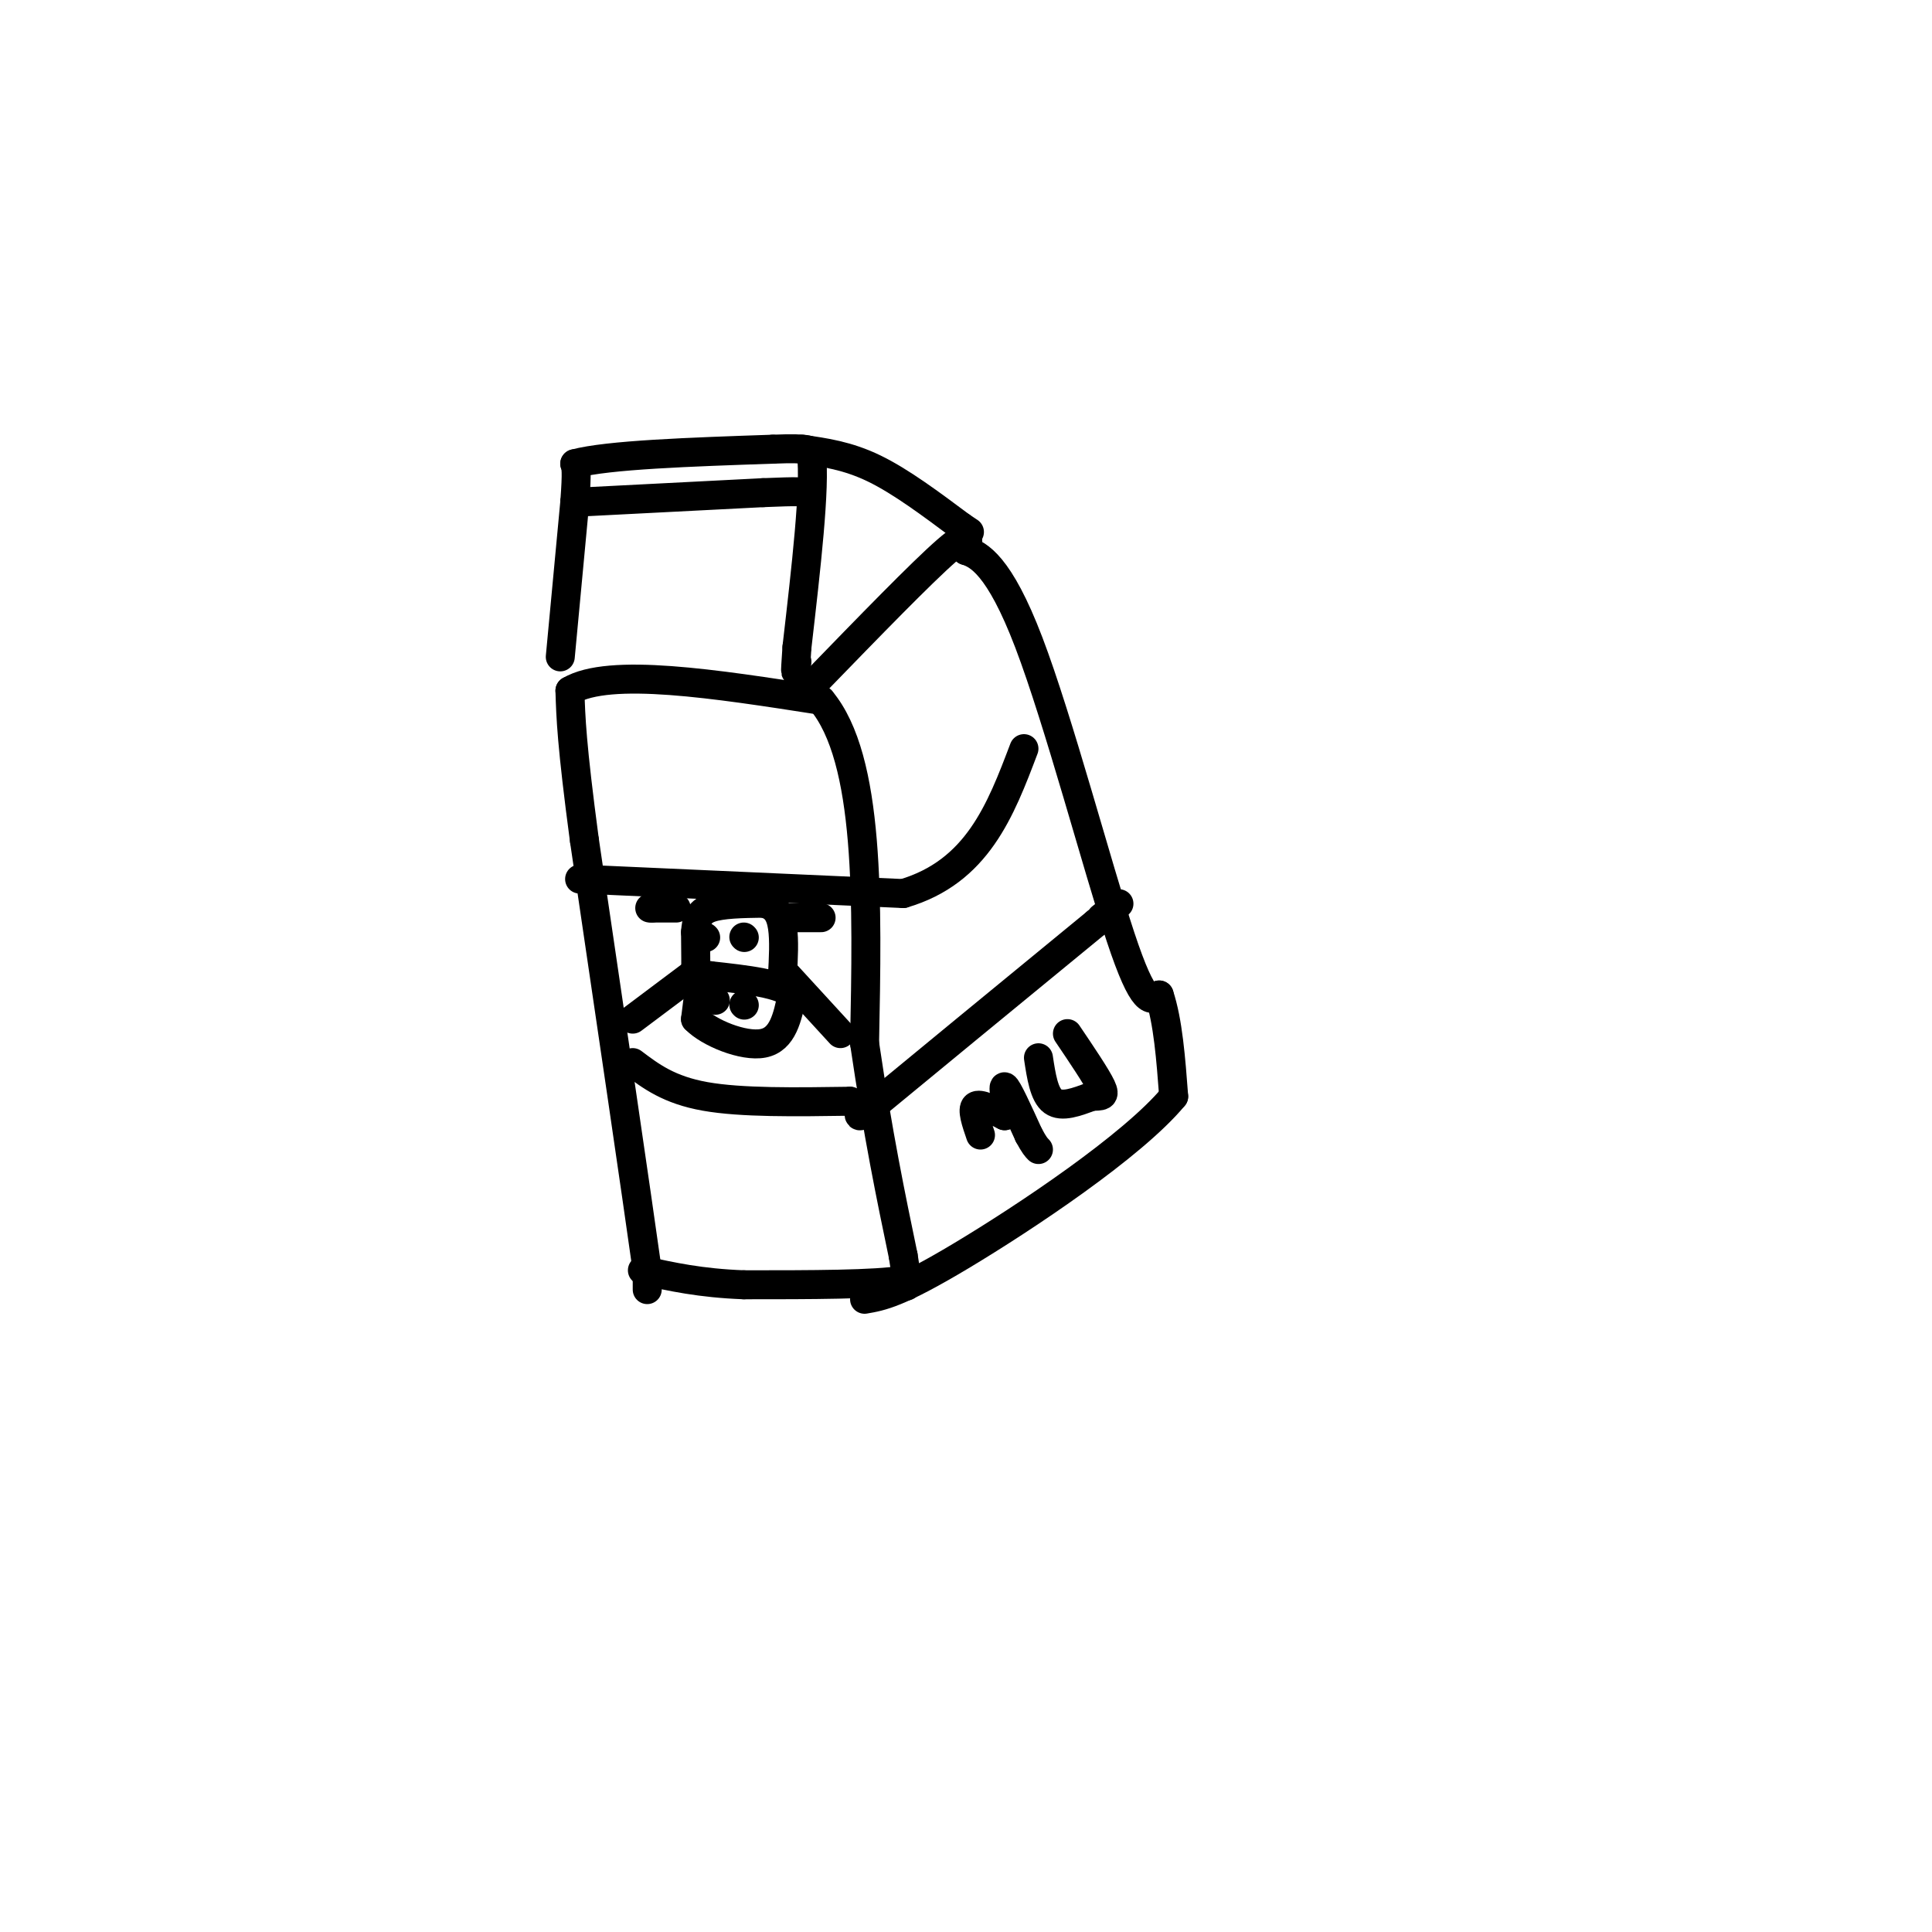 <svg viewBox='0 0 400 400' version='1.1' xmlns='http://www.w3.org/2000/svg' xmlns:xlink='http://www.w3.org/1999/xlink'><g fill='none' stroke='rgb(0,0,0)' stroke-width='6' stroke-linecap='round' stroke-linejoin='round'><path d='M134,267c0.000,0.000 0.000,-4.000 0,-4'/><path d='M134,263c-2.167,-15.500 -7.583,-52.250 -13,-89'/><path d='M121,174c-2.667,-20.000 -2.833,-25.500 -3,-31'/><path d='M118,143c8.167,-4.833 30.083,-1.417 52,2'/><path d='M170,145c10.167,12.167 9.583,41.583 9,71'/><path d='M179,216c2.833,19.167 5.417,31.583 8,44'/><path d='M187,260c1.333,8.167 0.667,6.583 0,5'/><path d='M187,265c-5.500,1.000 -19.250,1.000 -33,1'/><path d='M154,266c-9.000,-0.333 -15.000,-1.667 -21,-3'/><path d='M169,141c10.917,-11.250 21.833,-22.500 27,-27c5.167,-4.500 4.583,-2.250 4,0'/><path d='M200,114c2.524,0.810 6.833,2.833 13,19c6.167,16.167 14.190,46.476 19,61c4.810,14.524 6.405,13.262 8,12'/><path d='M240,206c1.833,5.500 2.417,13.250 3,21'/><path d='M243,227c-8.422,10.200 -30.978,25.200 -44,33c-13.022,7.800 -16.511,8.400 -20,9'/><path d='M116,136c0.000,0.000 3.000,-32.000 3,-32'/><path d='M119,104c0.500,-6.667 0.250,-7.333 0,-8'/><path d='M119,96c6.833,-1.833 23.917,-2.417 41,-3'/><path d='M160,93c8.167,-0.333 8.083,0.333 8,1'/><path d='M168,94c0.833,6.833 -1.083,23.417 -3,40'/><path d='M165,134c-0.500,7.167 -0.250,5.083 0,3'/><path d='M166,93c4.750,0.667 9.500,1.333 15,4c5.500,2.667 11.750,7.333 18,12'/><path d='M199,109c3.000,2.000 1.500,1.000 0,0'/><path d='M119,104c0.000,0.000 39.000,-2.000 39,-2'/><path d='M158,102c7.833,-0.333 7.917,-0.167 8,0'/><path d='M120,182c0.000,0.000 67.000,3.000 67,3'/><path d='M187,185c15.333,-4.500 20.167,-17.250 25,-30'/><path d='M131,220c3.750,2.833 7.500,5.667 15,7c7.500,1.333 18.750,1.167 30,1'/><path d='M176,228c4.000,1.800 -1.000,5.800 6,0c7.000,-5.800 26.000,-21.400 45,-37'/><path d='M227,191c7.667,-6.333 4.333,-3.667 1,-1'/><path d='M145,203c0.000,0.000 -1.000,8.000 -1,8'/><path d='M144,211c2.689,2.800 9.911,5.800 14,5c4.089,-0.800 5.044,-5.400 6,-10'/><path d='M164,206c-1.833,-2.333 -9.417,-3.167 -17,-4'/><path d='M147,202c-3.311,-0.222 -3.089,1.222 -3,0c0.089,-1.222 0.044,-5.111 0,-9'/><path d='M144,193c0.178,-2.467 0.622,-4.133 3,-5c2.378,-0.867 6.689,-0.933 11,-1'/><path d='M158,187c2.600,0.511 3.600,2.289 4,5c0.400,2.711 0.200,6.356 0,10'/><path d='M162,202c0.000,1.833 0.000,1.417 0,1'/><path d='M140,188c0.000,0.000 -5.000,0.000 -5,0'/><path d='M135,188c-0.833,0.000 -0.417,0.000 0,0'/><path d='M162,190c0.000,0.000 8.000,0.000 8,0'/><path d='M154,194c0.000,0.000 0.100,0.100 0.1,0.1'/><path d='M146,194c0.000,0.000 0.100,0.100 0.1,0.1'/><path d='M154,208c0.000,0.000 0.100,0.100 0.1,0.1'/><path d='M148,207c0.000,0.000 0.100,0.100 0.1,0.1'/><path d='M163,202c0.000,0.000 11.000,12.000 11,12'/><path d='M143,202c0.000,0.000 -12.000,9.000 -12,9'/><path d='M203,235c-0.917,-2.667 -1.833,-5.333 -1,-6c0.833,-0.667 3.417,0.667 6,2'/><path d='M208,231c0.711,-1.467 -0.511,-6.133 0,-6c0.511,0.133 2.756,5.067 5,10'/><path d='M213,235c1.167,2.167 1.583,2.583 2,3'/><path d='M215,219c0.583,3.833 1.167,7.667 3,9c1.833,1.333 4.917,0.167 8,-1'/><path d='M226,227c2.000,-0.111 3.000,0.111 2,-2c-1.000,-2.111 -4.000,-6.556 -7,-11'/></g>
</svg>